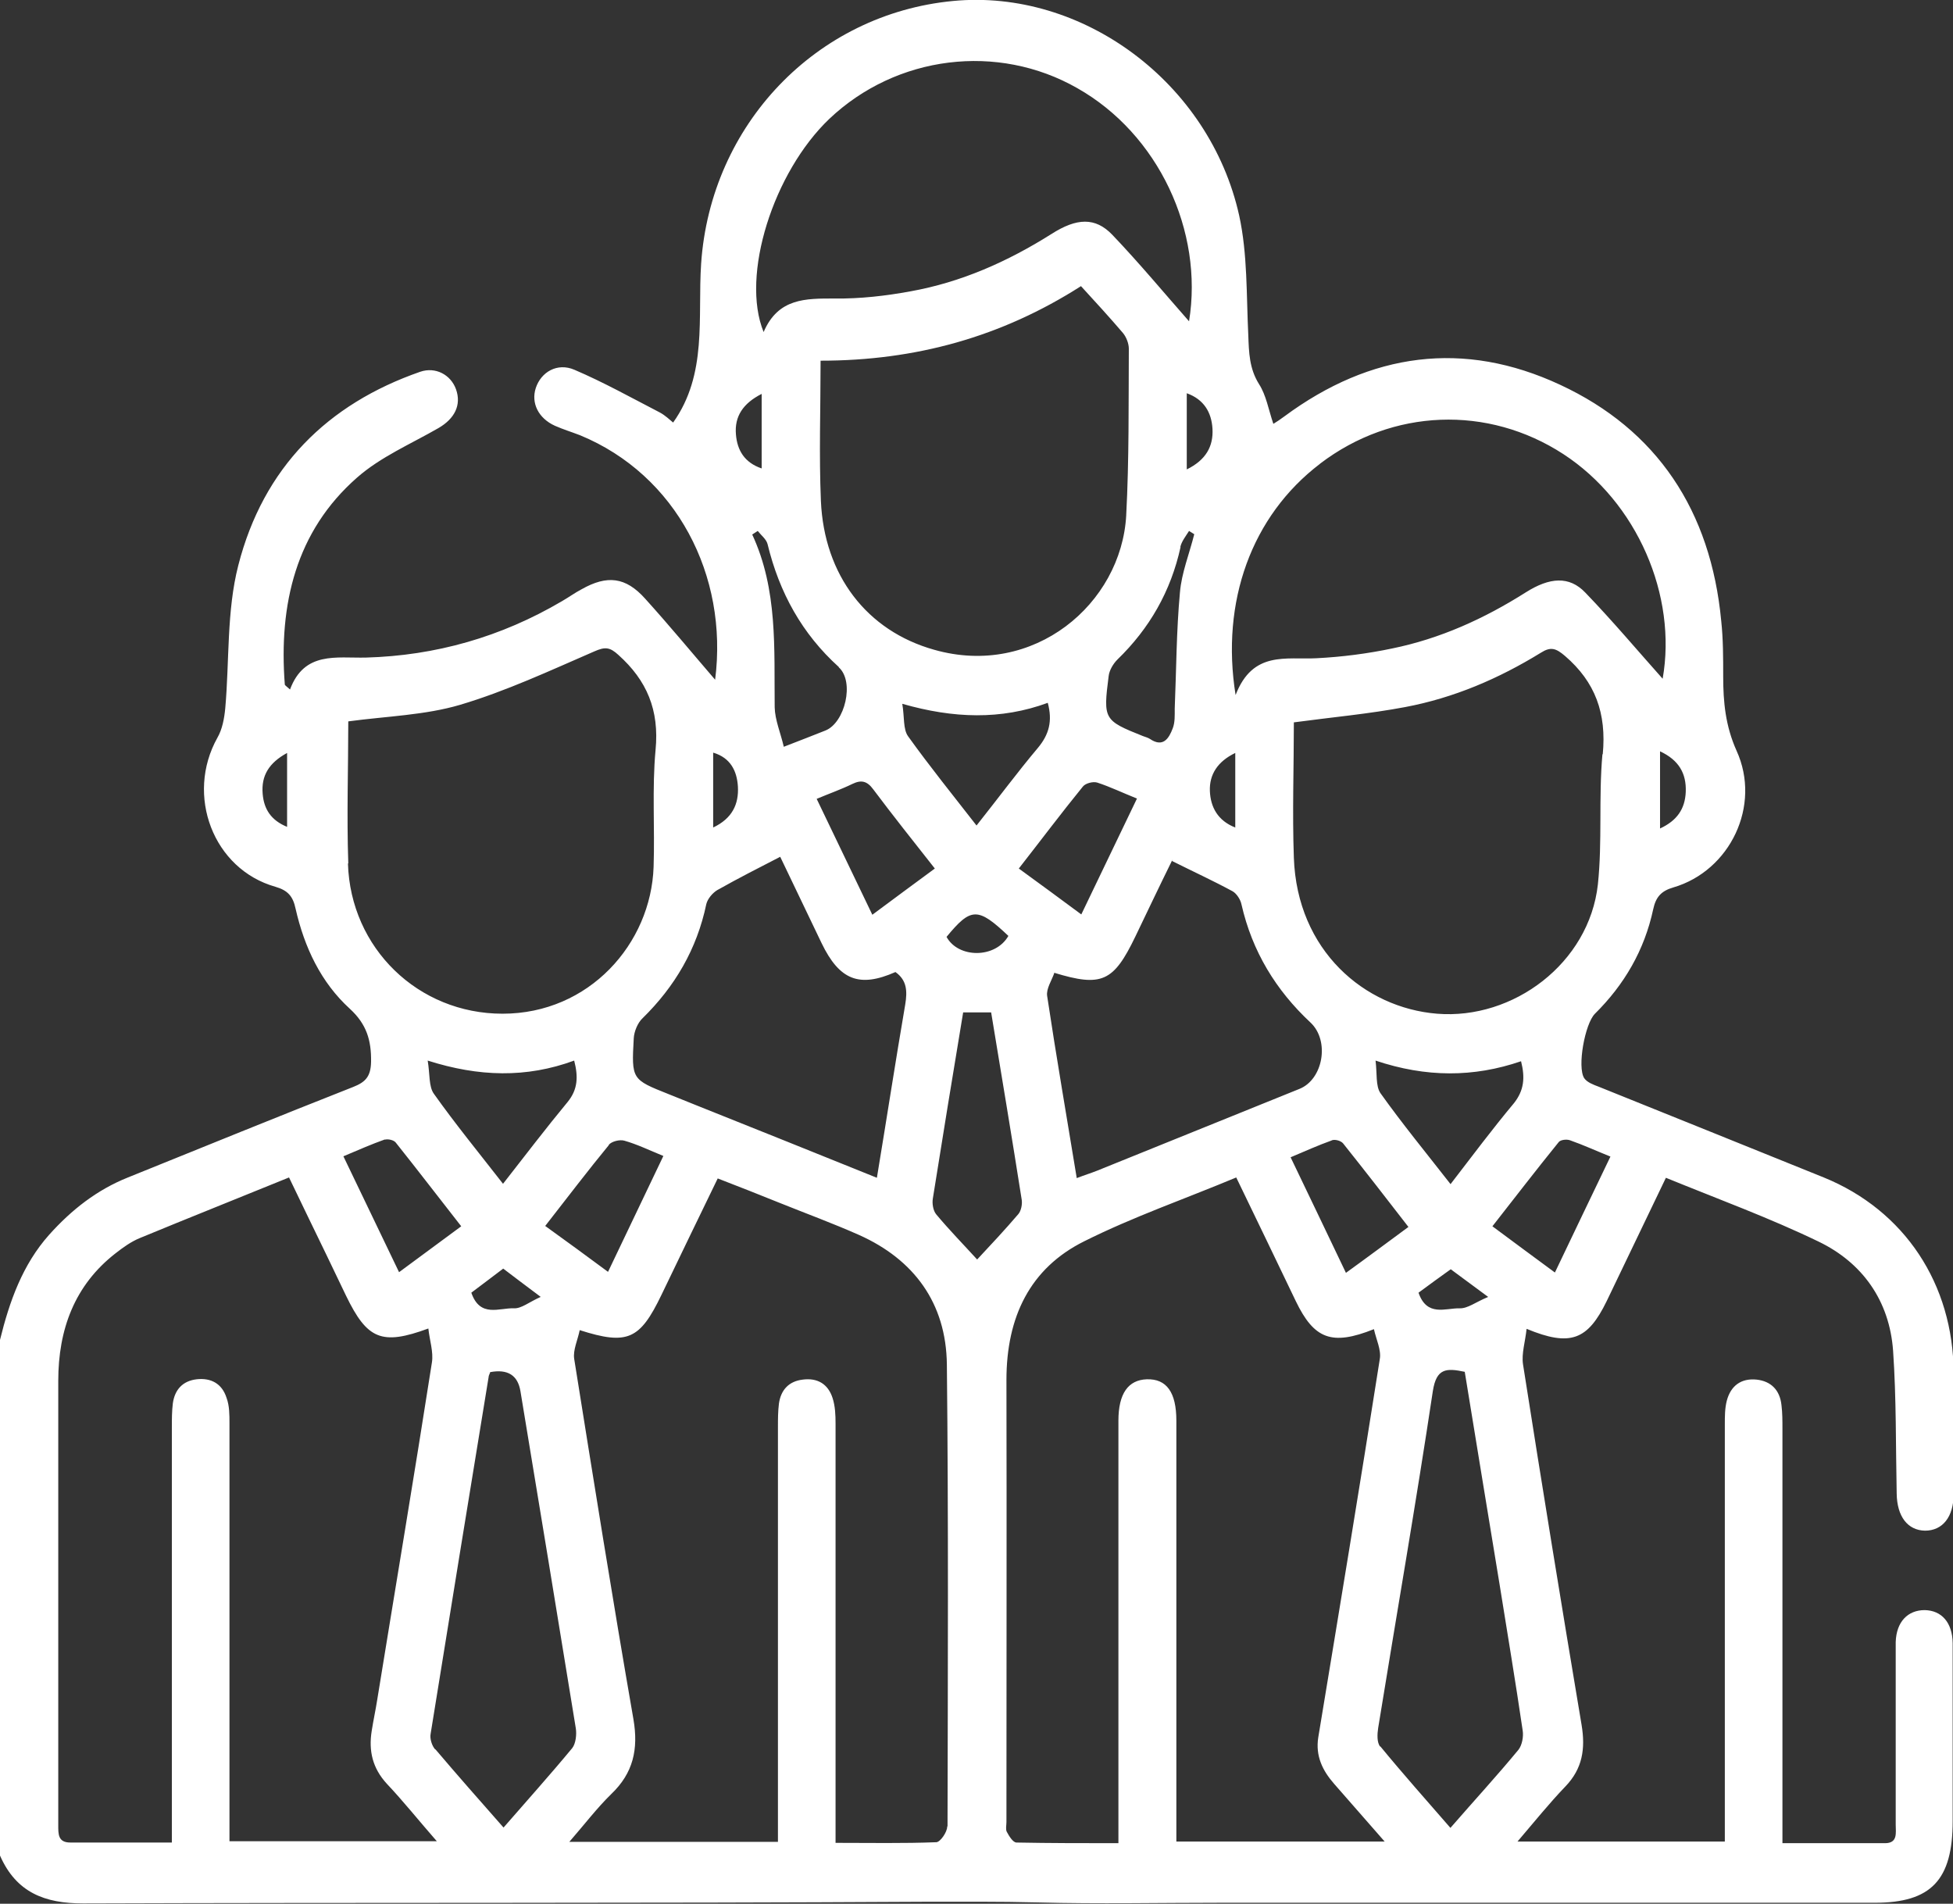 <?xml version="1.0" encoding="UTF-8"?> <svg xmlns="http://www.w3.org/2000/svg" id="Layer_2" data-name="Layer 2" viewBox="0 0 60 58.48"><rect x="0" y="0" width="60" height="58.48" fill="#333333" stroke="none"/><defs><style> .cls-1 { fill: #fff; } </style></defs><g id="Layer_2-2" data-name="Layer 2"><path class="cls-1" d="M42.4,53.65c-.1-.12-.09-.38-.06-.57,.56-3.45,1.16-6.89,1.68-10.35,.11-.7,.41-.71,.98-.59,.36,2.19,.71,4.36,1.07,6.53,.24,1.5,.49,2.99,.71,4.49,.03,.19-.02,.45-.13,.59-.66,.8-1.36,1.56-2.09,2.4-.73-.84-1.46-1.66-2.15-2.5m-6.27,2.93v-12.51c0-.14,0-.28,0-.43,0-.87-.3-1.29-.91-1.27-.57,.02-.87,.44-.87,1.27,0,4.06,0,8.12,0,12.18v.8c-1.07,0-2.1,0-3.13-.02-.11,0-.23-.2-.3-.33-.04-.08-.01-.2-.01-.3,0-4.52,.01-9.05,0-13.58,0-1.93,.72-3.43,2.39-4.26,1.5-.75,3.09-1.3,4.67-1.96,.63,1.3,1.23,2.55,1.83,3.8,.56,1.16,1.1,1.38,2.4,.86,.07,.32,.23,.64,.18,.92-.61,3.88-1.25,7.75-1.89,11.62-.09,.57,.13,1.02,.49,1.43,.49,.56,.99,1.13,1.55,1.77h-6.4Zm-6.12-17.89c-.42-.46-.86-.91-1.26-1.39-.09-.11-.13-.33-.1-.49,.3-1.89,.61-3.78,.93-5.71h.86c.32,1.94,.64,3.85,.94,5.76,.02,.14-.02,.33-.1,.43-.41,.48-.84,.94-1.27,1.4m-.92,17.42c0,.17-.21,.47-.33,.48-1.01,.04-2.02,.02-3.1,.02v-.77c0-4.04,0-8.08,0-12.11,0-.26-.01-.53-.09-.78-.14-.44-.47-.63-.92-.57-.42,.05-.67,.31-.73,.74-.03,.24-.03,.48-.03,.73,0,3.98,0,7.95,0,11.93v.8h-6.41c.47-.54,.85-1.04,1.29-1.47,.67-.64,.84-1.37,.68-2.3-.64-3.68-1.23-7.38-1.82-11.07-.04-.27,.11-.58,.17-.88,1.47,.47,1.85,.29,2.51-1.08,.57-1.18,1.13-2.35,1.73-3.58,.65,.25,1.28,.5,1.9,.75,.82,.33,1.64,.63,2.45,.99,1.67,.75,2.67,2.08,2.69,3.98,.05,4.73,.03,9.46,.02,14.18m-15.74-2.36c-.1-.11-.17-.33-.14-.48,.59-3.65,1.18-7.3,1.78-10.95,0-.06,.04-.11,.05-.16q.81-.15,.93,.59c.57,3.45,1.14,6.9,1.7,10.35,.03,.19,0,.47-.11,.61-.67,.81-1.38,1.6-2.11,2.44-.74-.84-1.42-1.61-2.09-2.4m-6.33,2.84v-.74c0-4.04,0-8.08,0-12.12,0-.26,0-.54-.09-.78-.14-.44-.48-.62-.92-.57-.42,.05-.67,.31-.73,.74-.03,.24-.03,.49-.03,.73,0,3.98,0,7.96,0,11.93v.83c-1.1,0-2.11,0-3.12,0-.38,0-.37-.26-.37-.54,0-1.24,0-2.48,0-3.71,0-3.31,0-6.62,0-9.93,0-1.58,.5-2.94,1.76-3.92,.23-.18,.48-.36,.75-.47,1.5-.62,3.01-1.22,4.58-1.86,.39,.81,.77,1.6,1.15,2.38,.2,.42,.4,.83,.6,1.25,.65,1.34,1.09,1.54,2.53,1.01,.04,.37,.16,.72,.11,1.04-.54,3.46-1.12,6.91-1.68,10.36-.05,.32-.12,.64-.17,.96-.1,.62,.03,1.15,.46,1.62,.51,.54,.98,1.13,1.54,1.77H7.02Zm4.77-21.57c.1-.03,.28,.01,.34,.09,.67,.84,1.32,1.69,2.01,2.57-.65,.48-1.25,.92-1.91,1.41-.57-1.19-1.13-2.35-1.71-3.56,.45-.19,.86-.37,1.28-.52m-1.13-8.48c-.05-1.47,0-2.95,0-4.36,1.19-.16,2.36-.19,3.44-.51,1.41-.42,2.76-1.05,4.12-1.64,.32-.14,.47-.14,.74,.11,.87,.78,1.26,1.69,1.14,2.92-.11,1.19-.02,2.39-.06,3.59-.08,2.36-1.98,4.51-4.64,4.51-2.6,0-4.67-2.02-4.75-4.61m8.01,8.64c.09-.11,.34-.17,.48-.13,.39,.11,.76,.29,1.2,.47-.57,1.19-1.11,2.33-1.7,3.56-.65-.48-1.26-.93-1.93-1.41,.68-.87,1.31-1.7,1.96-2.49m-2.1,4.67c-.36,.16-.59,.36-.82,.35-.45-.02-1.04,.3-1.31-.48,.31-.23,.62-.47,.98-.74,.34,.26,.66,.5,1.14,.86m-1.15-3.47c-.74-.95-1.46-1.83-2.12-2.76-.16-.22-.12-.6-.19-1.02,1.57,.5,3.03,.54,4.5,0,.13,.5,.11,.89-.2,1.27-.67,.81-1.31,1.65-1.99,2.52m6.61-9.04c.62-.35,1.25-.67,1.91-1.01,.39,.81,.83,1.73,1.27,2.65,.55,1.14,1.16,1.38,2.27,.89,.35,.25,.37,.58,.3,1-.3,1.75-.57,3.51-.87,5.32-1.88-.76-3.73-1.5-5.58-2.24-.27-.11-.55-.22-.82-.33-1.13-.45-1.14-.45-1.07-1.71,.01-.21,.12-.48,.27-.62,.99-.97,1.67-2.12,1.96-3.51,.04-.16,.19-.34,.34-.43m-.13-4.22c.54,.16,.73,.57,.76,1.04,.03,.54-.17,.98-.76,1.26v-2.3Zm1.49-11.02v2.29c-.53-.18-.75-.56-.79-1.04-.05-.56,.22-.96,.79-1.25m2.08-8.45c2.06-1.95,5.17-2.34,7.62-.94,2.49,1.41,3.88,4.39,3.43,7.16-.74-.84-1.52-1.78-2.36-2.66-.52-.54-1.09-.52-1.87-.02-1.35,.85-2.77,1.48-4.33,1.76-.76,.14-1.55,.23-2.32,.22-.89,0-1.74-.02-2.19,1.03-.71-1.74,.3-4.91,2.02-6.55m11.77,9.52c.03,.54-.2,.96-.79,1.25v-2.34c.53,.19,.76,.59,.79,1.09m.7,9.96v2.29c-.54-.21-.76-.63-.78-1.12-.02-.51,.24-.91,.78-1.17m2.61-8.89c2.22-1.69,5.15-1.8,7.47-.29,2.27,1.48,3.5,4.35,3.05,6.9-.75-.84-1.54-1.78-2.38-2.65-.49-.51-1.09-.47-1.83,0-1.28,.81-2.63,1.42-4.1,1.72-.76,.16-1.54,.26-2.32,.3-.94,.05-1.96-.24-2.49,1.13-.46-2.87,.49-5.5,2.59-7.1m11.24,10.07c-.02,.53-.27,.89-.79,1.13v-2.37c.58,.27,.81,.68,.79,1.24m-2.56-1.15c-.12,1.33,0,2.68-.14,4-.27,2.42-2.6,4.16-4.94,3.97-2.23-.18-4.3-1.94-4.4-4.79-.05-1.39,0-2.79,0-4.16,1.19-.16,2.31-.26,3.42-.47,1.49-.28,2.87-.87,4.17-1.67,.3-.19,.46-.14,.74,.1,.93,.8,1.28,1.76,1.16,3.02m-8.33,11.86c.1-.04,.28,.01,.35,.09,.67,.84,1.33,1.69,2.01,2.57-.64,.47-1.24,.92-1.92,1.41-.58-1.22-1.13-2.36-1.7-3.55,.45-.19,.85-.37,1.27-.52m-8.54-5.15c1.47,.45,1.83,.28,2.5-1.11,.37-.77,.74-1.55,1.12-2.32,0,0,0,0-.01,0,0,0,.02-.01,.02-.02,.01-.02,.04-.03,0,0,0,0,0,0,0,0,0,0,0,0,0,.02,.66,.33,1.27,.61,1.86,.93,.12,.07,.24,.25,.27,.4,.33,1.45,1.06,2.64,2.12,3.63,.6,.56,.39,1.75-.34,2.04-2.07,.84-4.14,1.67-6.21,2.51-.2,.08-.4,.14-.63,.23-.31-1.89-.63-3.74-.91-5.6-.03-.22,.14-.47,.22-.7m.88-5.73c.08-.1,.31-.16,.44-.12,.4,.13,.79,.32,1.22,.49-.57,1.19-1.12,2.33-1.71,3.56-.65-.48-1.27-.94-1.92-1.41,.68-.87,1.31-1.71,1.97-2.52m-7.08-.08c.27-.13,.45-.09,.64,.17,.6,.8,1.22,1.58,1.89,2.43-.64,.47-1.26,.93-1.92,1.42-.58-1.21-1.14-2.37-1.71-3.56,.38-.16,.75-.29,1.1-.46m-.42-3.58c.49,.44,.19,1.7-.41,1.94-.38,.15-.76,.3-1.28,.5-.1-.43-.27-.82-.28-1.21-.02-1.8,.1-3.61-.69-5.31,.06-.04,.11-.07,.17-.11,.1,.13,.26,.25,.3,.4,.36,1.49,1.06,2.76,2.19,3.78m10.49-3.68c.04-.18,.17-.34,.27-.5,.05,.03,.11,.07,.16,.1-.15,.6-.39,1.19-.44,1.79-.11,1.19-.11,2.38-.16,3.57,0,.2,.01,.42-.06,.6-.12,.32-.3,.6-.7,.33-.06-.04-.14-.06-.22-.09-1.2-.48-1.22-.51-1.05-1.84,.02-.18,.14-.38,.27-.51,.98-.95,1.64-2.09,1.94-3.46m-1.67-.97c-.15,2.72-2.84,5-5.9,4.13-2.07-.58-3.38-2.29-3.48-4.57-.06-1.41-.01-2.83-.01-4.31,2.92,0,5.56-.73,8-2.29,.45,.49,.88,.96,1.29,1.44,.1,.12,.18,.32,.18,.48-.01,1.7,.01,3.41-.08,5.11m-3.62,12.93c-.4,.7-1.54,.69-1.9,.03,.75-.91,.96-.92,1.9-.03m-.97-3.38c-.74-.95-1.45-1.83-2.11-2.75-.16-.22-.11-.6-.18-1,1.57,.45,3.03,.5,4.47-.03,.15,.56,.04,.97-.3,1.38-.64,.76-1.23,1.56-1.89,2.39m15.72,14.48c-.39,.16-.63,.36-.88,.35-.43-.01-1,.27-1.26-.48,.35-.26,.67-.49,.99-.72,.34,.25,.66,.49,1.15,.85m-1.16-3.47c-.75-.96-1.48-1.85-2.15-2.79-.15-.22-.1-.6-.15-1,1.55,.52,3.01,.52,4.47,.02,.13,.51,.09,.9-.22,1.29-.66,.79-1.28,1.62-1.95,2.49m4.92-.86c-.57,1.18-1.12,2.34-1.71,3.57-.65-.48-1.25-.92-1.92-1.42,.69-.88,1.35-1.74,2.04-2.59,.06-.07,.25-.09,.35-.05,.4,.14,.79,.32,1.24,.5M8.82,25.4c-.49-.2-.71-.54-.75-1.01-.05-.57,.2-.96,.75-1.26v2.28Zm51.17,25.07c-.01-.63-.34-1-.86-1.01-.52,0-.87,.36-.89,.98,0,.14,0,.28,0,.43,0,1.73,0,3.45,0,5.18,0,.25,.07,.57-.33,.57-1.03,0-2.06,0-3.15,0v-.79c0-3.98,0-7.96,0-11.94,0-.24,0-.49-.03-.73-.05-.46-.32-.73-.76-.78-.48-.05-.8,.19-.92,.65-.06,.23-.06,.48-.06,.72,0,4.04,0,8.08,0,12.12v.7h-6.37c.53-.62,.98-1.18,1.47-1.69,.53-.55,.62-1.16,.5-1.89-.62-3.69-1.22-7.38-1.8-11.08-.05-.33,.07-.7,.11-1.09,1.35,.56,1.88,.34,2.46-.85,.6-1.25,1.2-2.5,1.82-3.79,1.59,.65,3.18,1.23,4.69,1.96,1.33,.64,2.18,1.8,2.29,3.36,.1,1.45,.08,2.92,.11,4.38,.01,.71,.34,1.13,.87,1.14,.54,0,.88-.42,.88-1.13,0-1.24,0-2.48,0-3.71-.01-2.74-1.51-5-3.99-6.01-2.3-.93-4.61-1.86-6.92-2.79-.16-.06-.35-.13-.44-.26-.22-.34,.02-1.67,.33-1.98,.9-.89,1.52-1.95,1.79-3.21,.08-.37,.24-.56,.62-.67,1.74-.51,2.71-2.51,1.94-4.2-.34-.76-.41-1.49-.41-2.28,0-.57,0-1.14-.06-1.7-.32-3.4-1.98-5.88-4.95-7.26-2.96-1.38-5.82-.99-8.47,.97-.12,.09-.24,.17-.34,.23-.15-.44-.22-.88-.44-1.22-.3-.48-.31-.97-.33-1.5-.06-1.23-.02-2.49-.28-3.68C37.16,2.53,33.25-.35,29.28,.03c-4.2,.4-7.45,3.8-7.74,8.07-.11,1.66,.2,3.39-.86,4.88-.1-.08-.24-.22-.41-.31-.87-.45-1.73-.93-2.62-1.31-.53-.23-1.03,.07-1.19,.56-.15,.46,.08,.93,.59,1.16,.25,.11,.51,.19,.77,.29,2.96,1.22,4.56,4.31,4.15,7.51-.68-.79-1.4-1.66-2.15-2.49-.6-.67-1.17-.73-1.95-.29-.21,.11-.4,.25-.61,.37-1.87,1.1-3.88,1.67-6.02,1.73-.91,.02-1.89-.2-2.33,.98-.11-.1-.16-.13-.16-.15-.19-2.47,.34-4.71,2.22-6.36,.73-.64,1.65-1.03,2.5-1.52,.5-.29,.71-.71,.54-1.19-.16-.45-.63-.7-1.1-.54-2.85,.99-4.82,2.94-5.59,5.95-.36,1.4-.27,2.93-.4,4.39-.03,.31-.09,.64-.24,.9-.99,1.77-.13,4.04,1.78,4.58,.38,.11,.54,.29,.62,.67,.27,1.19,.78,2.27,1.67,3.08,.51,.47,.66,.96,.65,1.63-.01,.45-.17,.62-.55,.77-2.31,.91-4.62,1.85-6.92,2.78-.95,.38-1.73,.99-2.42,1.76-.82,.92-1.22,2.05-1.51,3.23v15.84c.5,1.14,1.38,1.47,2.55,1.47,8.59-.03,17.19,0,25.78-.05,1.19,0,2.37-.01,3.55,.02,1.87,.05,3.75,.01,5.62,.01h20.1c1.73,0,2.39-.7,2.39-2.51v-3.65c0-.61,0-1.22,0-1.83"></path></g></svg> 